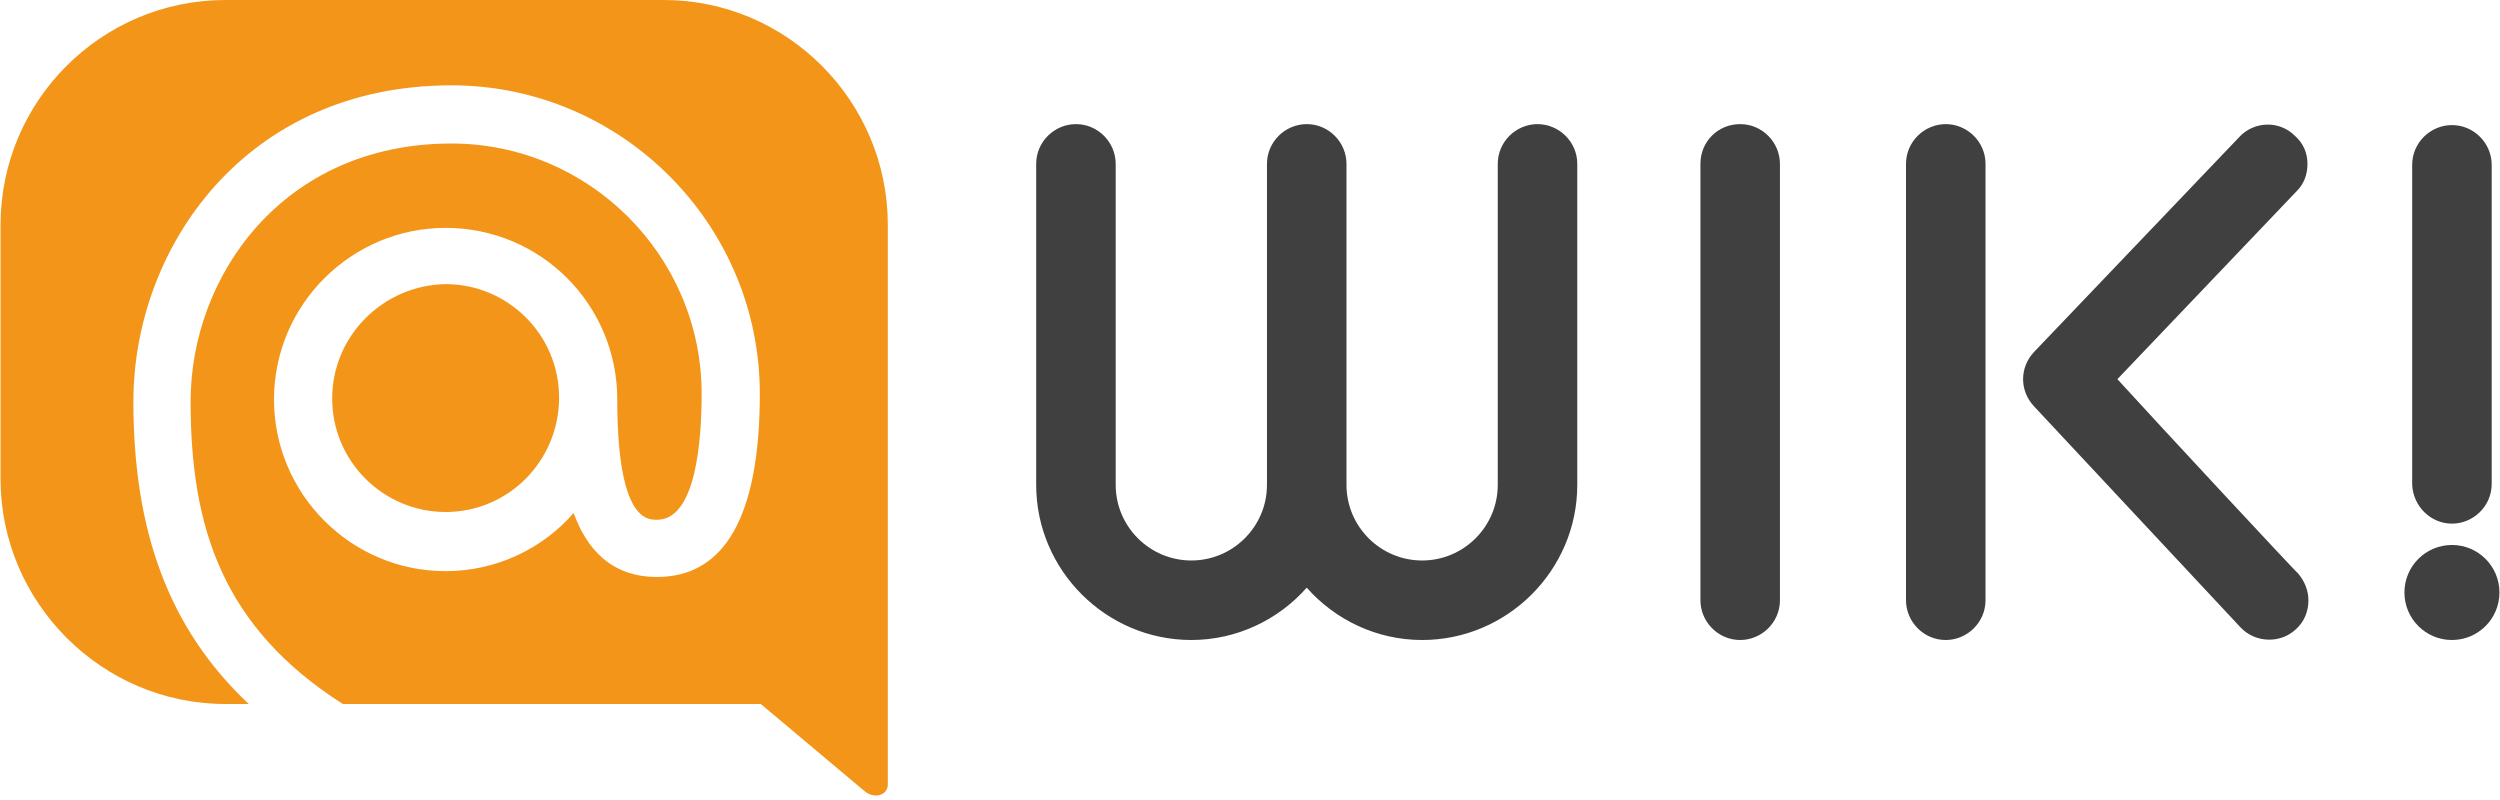 <svg viewBox="0 0 257.7 82.5" xmlns="http://www.w3.org/2000/svg" width="2500" height="800"><g fill="#404041"><path d="M175.3 16.9v45c0 2.2 1.8 4.1 4.1 4.1 2.2 0 4.1-1.8 4.1-4.1v-45c0-2.2-1.8-4.1-4.1-4.1s-4.1 1.8-4.1 4.1zM158.5 12.8c-2.2 0-4.1 1.8-4.1 4.1V50c0 4.3-3.5 7.8-7.8 7.8s-7.8-3.5-7.8-7.8V16.9c0-2.2-1.8-4.1-4.1-4.1-2.2 0-4.1 1.8-4.1 4.1V50c0 4.3-3.5 7.8-7.8 7.8S115 54.3 115 50V16.9c0-2.2-1.8-4.1-4.1-4.1-2.2 0-4.1 1.8-4.1 4.1V50c0 8.8 7.2 16 16 16 4.7 0 9-2.1 11.9-5.4 2.9 3.3 7.2 5.4 11.9 5.4 8.8 0 16-7.2 16-16V16.9c0-2.3-1.9-4.1-4.1-4.1zM200.6 12.8c-2.2 0-4.1 1.8-4.1 4.1v45c0 2.2 1.8 4.1 4.1 4.1 2.2 0 4.1-1.8 4.1-4.1v-45c0-2.3-1.9-4.1-4.1-4.1zM218.3 39.1c4-4.2 18.5-19.4 18.5-19.4.8-.8 1.1-1.8 1.1-2.8 0-1.1-.4-2.1-1.3-2.9-1.6-1.6-4.2-1.5-5.7.1l-21.2 22.2c-1.5 1.6-1.5 4 0 5.6L231 64.7c1.5 1.6 4.1 1.7 5.7.2.9-.8 1.3-1.9 1.3-3 0-1-.4-2-1.1-2.8 0 .1-14.6-15.6-18.6-20zM252.8 54c2.2 0 4.1-1.8 4.1-4.1V17c0-2.2-1.8-4.1-4.1-4.1-2.2 0-4.1 1.8-4.1 4.1v33c.1 2.2 1.9 4 4.1 4z"/><circle cx="252.8" cy="61.1" r="4.9"/></g><path d="M34.2 41.1c0 6.5 5.3 11.7 11.7 11.7 6.5 0 11.7-5.3 11.7-11.8s-5.3-11.7-11.7-11.7c-6.4.1-11.7 5.3-11.7 11.8z" fill="#f39518"/><path d="M91.5 80.9V23.2C91.5 10.4 81.1 0 68.4 0H23.2C10.4 0 0 10.4 0 23.2v26.2c0 12.7 10.4 23.2 23.2 23.2h2.4c-8.3-7.8-11.9-17.9-11.9-31.2 0-15.8 11.5-32.6 32.8-32.6 17.5 0 31.8 14.3 31.8 31.8 0 12.6-3.6 18.9-10.6 18.9-4.8 0-7.3-3-8.6-6.6-3.2 3.7-8 6-13.2 6-9.8 0-17.7-8-17.7-17.7 0-9.8 8-17.7 17.7-17.7 9.8 0 17.7 7.9 17.7 17.7 0 12.5 3.1 12.4 4.1 12.4 4 0 4.6-8.1 4.6-13 0-14.2-11.6-25.8-25.8-25.8-17.4 0-26.9 13.7-26.9 26.6 0 13 3.3 23.3 15.7 31.2h43.1L89 81.5c1.1 1 2.5.5 2.5-.6z" fill="#f39518"/></svg>